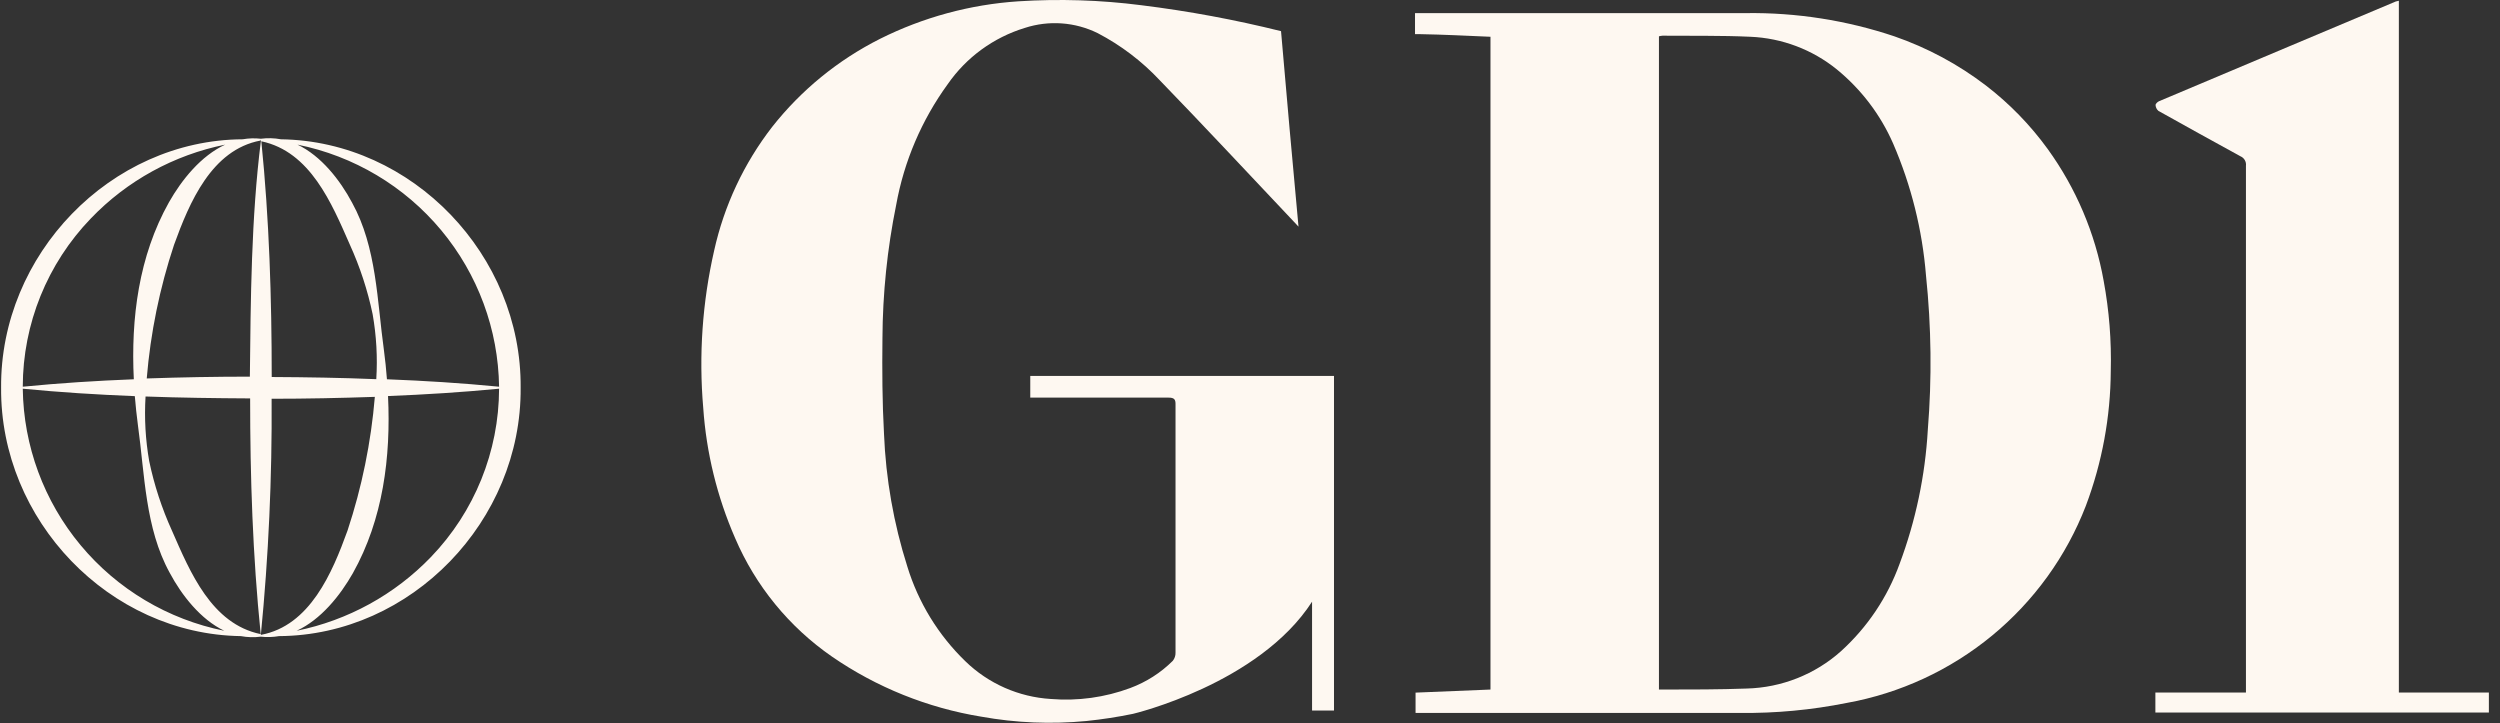 <svg width="204" height="59" viewBox="0 0 204 59" fill="none" xmlns="http://www.w3.org/2000/svg">
<rect x="0" y="0" width="204" height="59" fill="#333333" stroke="none"/>
<path d="M115.465 2.379C115.465 1.965 115.465 1.55 115.465 1.07H116.045C124.853 1.07 133.662 1.07 142.471 1.07C146.584 1.016 150.678 1.656 154.577 2.963C157.27 3.895 159.795 5.251 162.056 6.981C163.976 8.457 165.672 10.201 167.092 12.159C169.407 15.36 170.968 19.039 171.66 22.924C172.108 25.343 172.302 27.803 172.239 30.262C172.22 34.025 171.531 37.755 170.204 41.278C168.608 45.403 165.973 49.048 162.554 51.865C159.134 54.682 155.044 56.575 150.678 57.362C147.813 57.935 144.895 58.208 141.973 58.176H115.51V56.518L121.623 56.267V3L118.756 2.875C117.79 2.838 116.825 2.801 115.852 2.786H115.465V2.379ZM135.37 56.267H135.764C137.992 56.267 140.28 56.267 142.53 56.185C145.377 56.112 148.105 55.032 150.225 53.138C152.379 51.184 154.021 48.736 155.008 46.006C156.321 42.494 157.097 38.805 157.31 35.064C157.649 30.876 157.599 26.666 157.162 22.487C156.864 18.775 155.958 15.136 154.48 11.715C153.449 9.361 151.871 7.284 149.876 5.656C147.876 4.04 145.407 3.109 142.835 3C140.45 2.889 138.059 2.934 135.667 2.912C135.567 2.919 135.467 2.937 135.37 2.963V56.267Z" fill="#FEF8F1"/>
<path d="M175.879 56.806C175.879 57.25 175.879 57.694 175.879 58.145H203.092V56.51H195.747V0.062C195.661 0.076 195.577 0.096 195.494 0.122L186.708 3.821L176.176 8.26C176.057 8.311 175.886 8.474 175.894 8.578C175.899 8.669 175.923 8.758 175.963 8.839C176.004 8.92 176.061 8.993 176.132 9.051C178.355 10.294 180.583 11.527 182.816 12.75C182.967 12.812 183.093 12.922 183.174 13.062C183.256 13.203 183.29 13.366 183.269 13.527C183.269 27.31 183.269 42.15 183.269 55.933V56.51H175.879V56.806Z" fill="#FEF8F1"/>
<path d="M42.485 31.637C42.574 20.835 33.661 11.514 22.922 11.366C22.383 11.265 21.831 11.25 21.288 11.321C20.793 11.265 20.293 11.28 19.802 11.366C9.003 11.425 0.001 20.791 0.091 31.637C0.001 42.438 8.907 51.752 19.654 51.907C20.19 52.007 20.739 52.022 21.28 51.952C21.775 52.007 22.275 51.992 22.766 51.907C33.58 51.848 42.574 42.482 42.485 31.637ZM40.725 31.555C37.68 31.259 34.627 31.067 31.574 30.949C31.515 30.157 31.433 29.365 31.329 28.581C30.772 24.579 30.743 20.177 28.73 16.537C27.749 14.695 26.204 12.72 24.273 11.802C28.869 12.727 33.008 15.191 36.001 18.785C38.994 22.379 40.661 26.886 40.725 31.555ZM21.288 51.863V51.774C21.914 45.382 22.206 38.962 22.164 32.539C24.972 32.539 27.779 32.48 30.587 32.384C30.277 36.096 29.529 39.759 28.358 43.296C27.111 46.736 25.298 51.057 21.295 51.804L21.288 51.863ZM11.877 32.354C14.722 32.458 17.567 32.495 20.411 32.51C20.411 38.939 20.619 45.36 21.273 51.745C17.262 50.916 15.517 46.692 14.039 43.318C13.21 41.495 12.585 39.588 12.175 37.629C11.87 35.888 11.77 34.118 11.877 32.354ZM21.288 11.41V11.499C20.5 17.773 20.456 24.349 20.389 30.734C17.582 30.734 14.781 30.786 11.974 30.882C12.28 27.172 13.028 23.511 14.202 19.977C15.45 16.537 17.262 12.217 21.258 11.469L21.288 11.41ZM22.172 30.764C22.172 24.335 21.971 17.913 21.325 11.529C25.321 12.372 27.066 16.589 28.544 19.955C29.373 21.777 29.999 23.685 30.408 25.644C30.715 27.392 30.815 29.17 30.705 30.941C27.861 30.823 25.016 30.779 22.172 30.764ZM7.421 17.817C10.371 14.745 14.194 12.646 18.376 11.802C16.401 12.712 14.826 14.673 13.786 16.508C11.32 20.902 10.674 25.97 10.919 30.949C7.896 31.067 4.874 31.259 1.858 31.555C1.865 26.433 3.858 21.511 7.421 17.817ZM1.858 31.718C4.903 32.014 7.948 32.206 11.001 32.325C11.068 33.124 11.15 33.908 11.254 34.692C11.811 38.694 11.84 43.096 13.846 46.736C14.826 48.578 16.378 50.554 18.302 51.471C13.707 50.546 9.569 48.082 6.577 44.488C3.585 40.893 1.92 36.387 1.858 31.718ZM24.207 51.471C26.182 50.561 27.757 48.6 28.797 46.766C31.262 42.364 31.901 37.296 31.663 32.317C34.686 32.199 37.709 32.007 40.725 31.718C40.714 36.84 38.721 41.76 35.162 45.456C32.208 48.523 28.387 50.621 24.207 51.471Z" fill="#FEF8F1"/>
<path d="M108.854 30.678H84.07V32.446H84.716C88.259 32.446 91.801 32.446 95.344 32.446C95.82 32.446 95.938 32.586 95.923 33.038C95.923 34.221 95.923 35.398 95.923 36.581C95.923 42.145 95.923 47.703 95.923 53.257C95.93 53.498 95.852 53.734 95.701 53.922C94.717 54.901 93.534 55.657 92.232 56.142C90.163 56.911 87.949 57.217 85.748 57.037C83.128 56.877 80.653 55.785 78.774 53.959C76.563 51.821 74.932 49.158 74.035 46.221C72.921 42.711 72.282 39.069 72.134 35.39C71.993 32.801 71.978 30.212 72.008 27.615C72.025 23.955 72.4 20.305 73.129 16.717C73.77 13.162 75.207 9.796 77.333 6.87C78.853 4.676 81.073 3.057 83.631 2.276C85.592 1.64 87.725 1.794 89.573 2.705C91.467 3.694 93.18 4.995 94.638 6.552C98.115 10.14 101.524 13.795 104.955 17.427L105.958 18.493C105.462 13.151 104.987 7.835 104.532 2.542C100.78 1.609 96.975 0.902 93.138 0.427C89.807 -0.001 86.441 -0.107 83.089 0.108C79.161 0.369 75.325 1.411 71.807 3.171C68.385 4.895 65.383 7.344 63.014 10.348C60.707 13.325 59.089 16.773 58.275 20.446C57.315 24.653 57.014 28.983 57.384 33.282C57.636 36.945 58.515 40.538 59.983 43.905C61.653 47.809 64.394 51.163 67.893 53.582C71.539 56.093 75.7 57.766 80.074 58.48C82.901 58.99 85.785 59.109 88.645 58.835C89.921 58.704 91.191 58.509 92.448 58.25C92.448 58.25 102.727 55.824 107.064 49.099V57.977H108.854V40.221V30.678Z" fill="#FEF8F1"/>
</svg>
